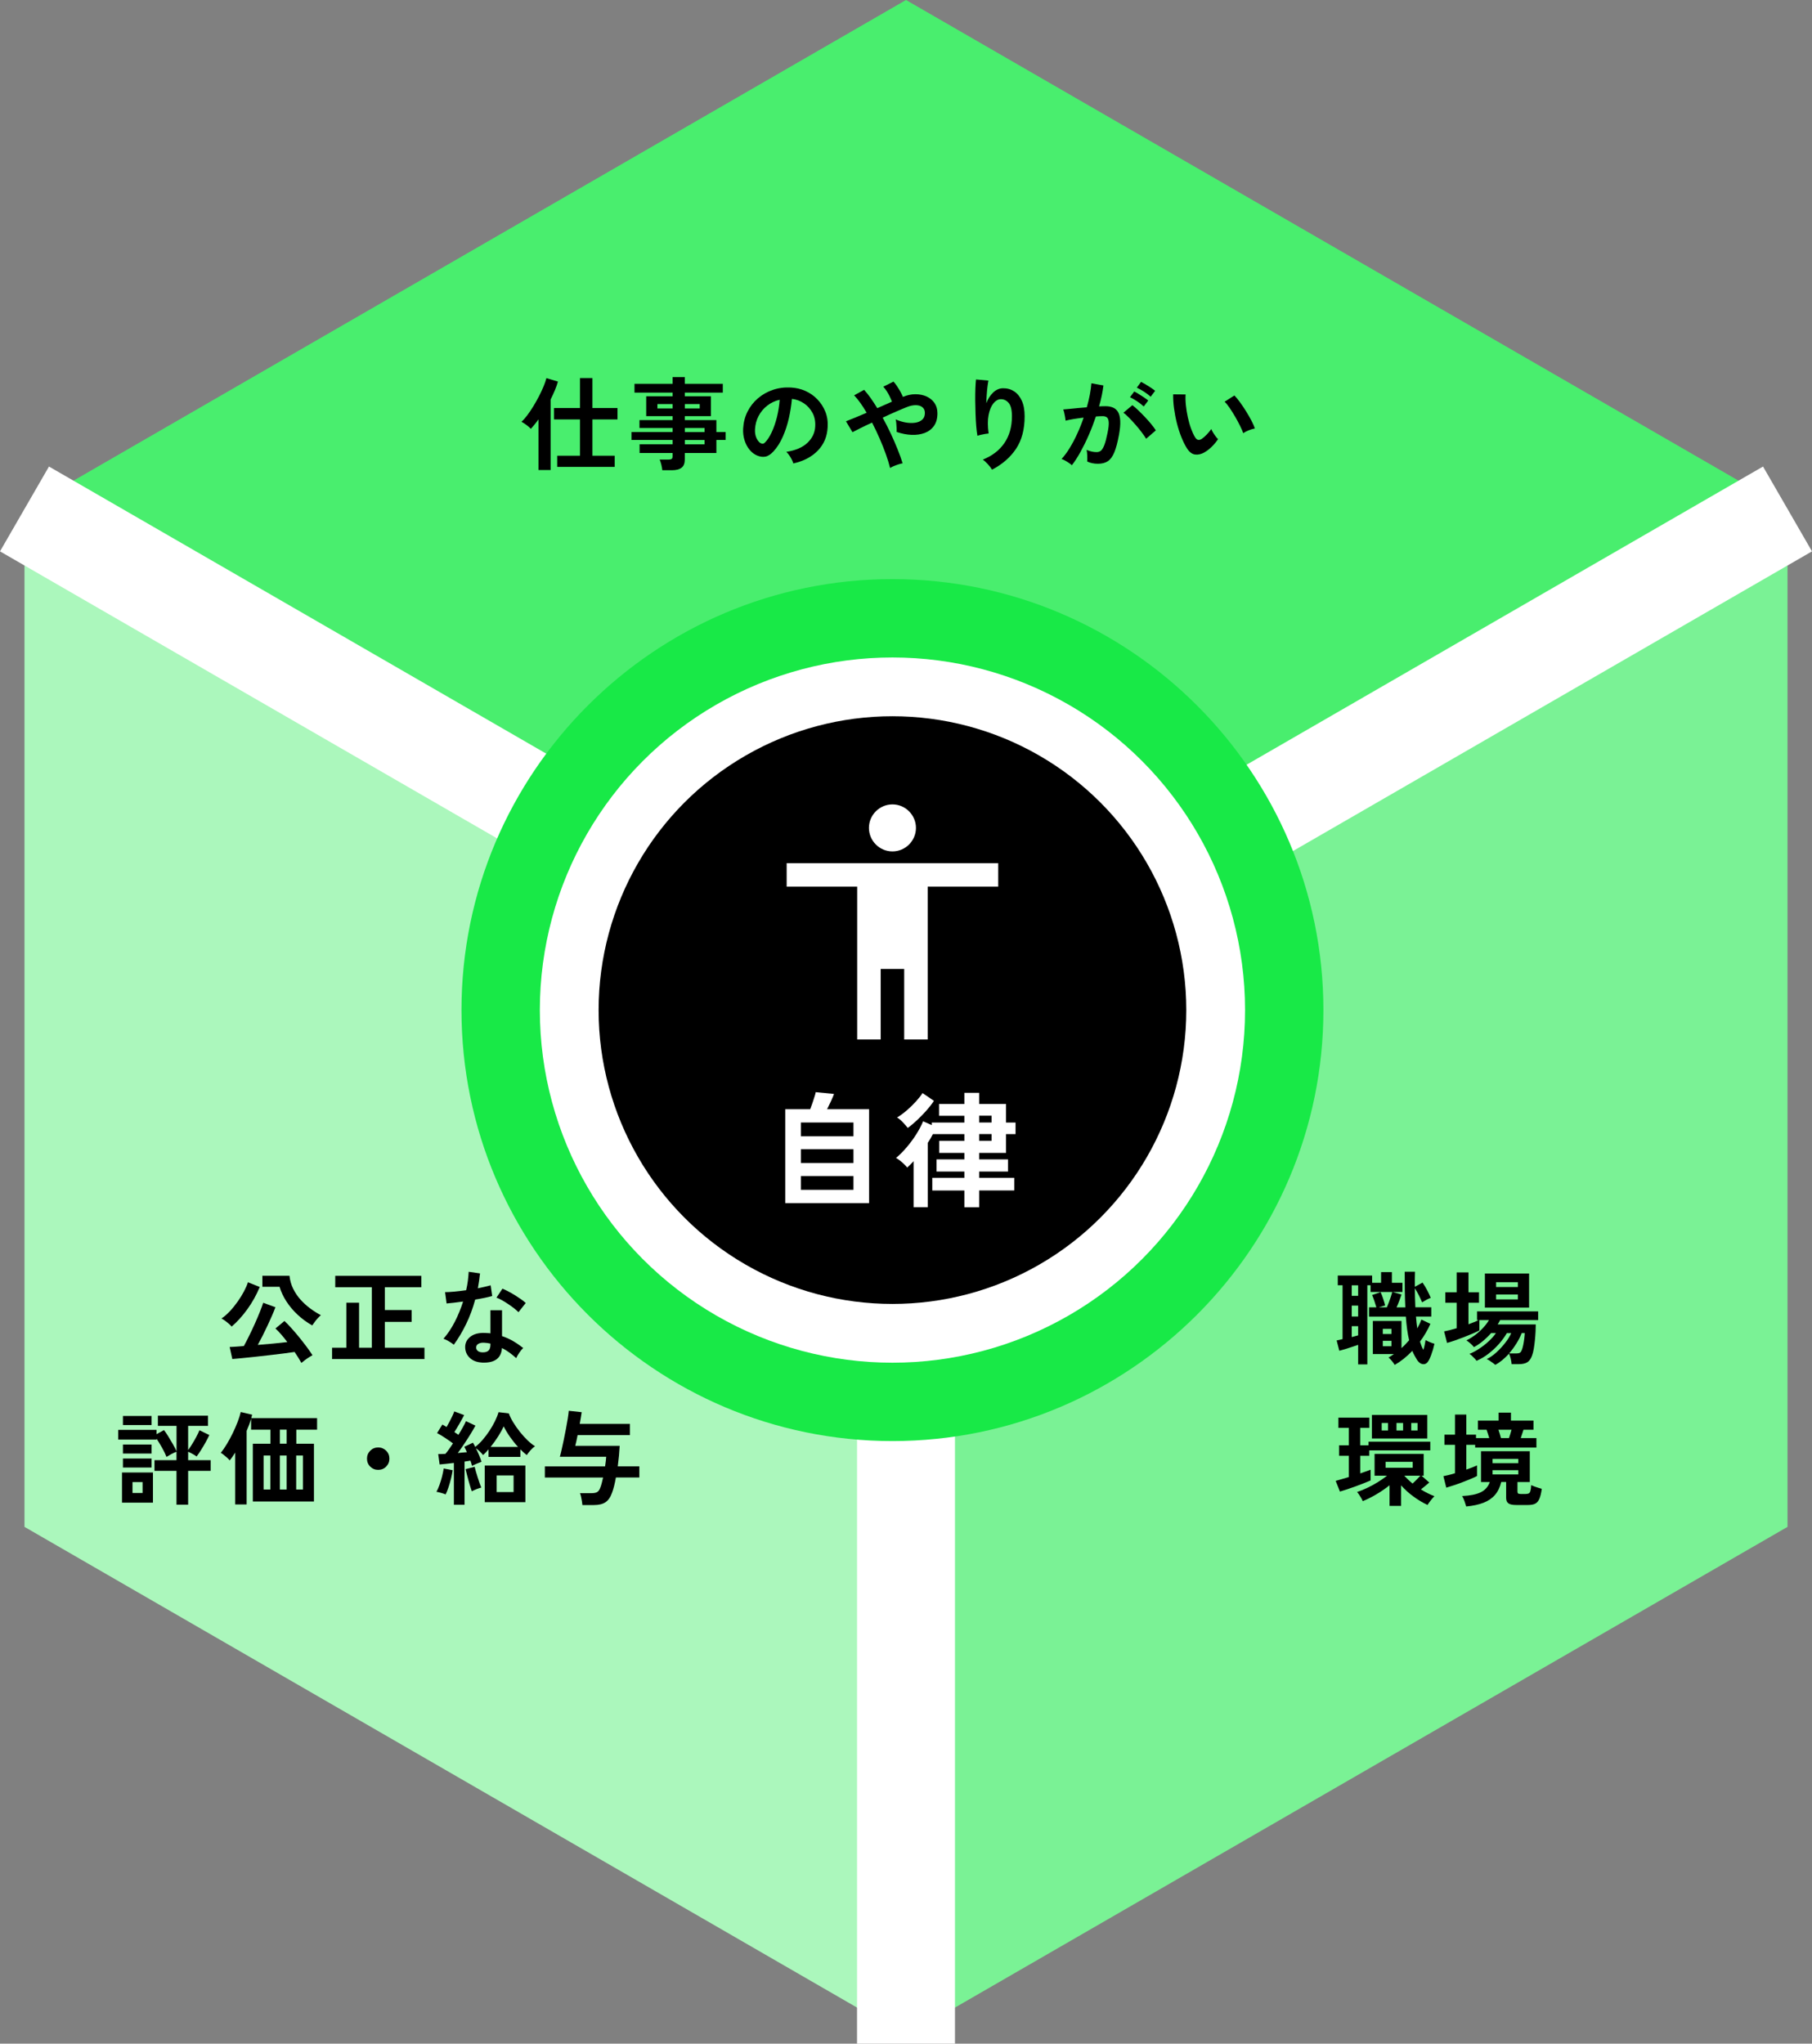 <?xml version="1.0" encoding="UTF-8"?><svg id="_レイヤー_2" xmlns="http://www.w3.org/2000/svg" viewBox="0 0 462.5 521.62"><rect x="0" y="0" width="462.5" height="521.62" fill="#808080" stroke="none"/><defs><style>.cls-1{fill:#18e947;}.cls-2{fill:#fff;}.cls-3{fill:#abf7bc;}.cls-4{fill:#7af295;}.cls-5{fill:none;stroke:#fff;stroke-miterlimit:10;stroke-width:25px;}.cls-6{fill:#49ee6e;}</style></defs><g id="LP"><polygon class="cls-6" points="456.25 129.9 231.25 0 6.25 129.9 231.25 259.81 456.25 129.9"/><polygon class="cls-4" points="231.25 259.81 231.25 519.62 456.25 389.71 456.25 129.9 231.25 259.81"/><polygon class="cls-3" points="6.25 129.9 6.25 389.71 231.25 519.62 231.25 259.81 6.25 129.9"/><polyline class="cls-5" points="6.25 129.9 231.25 259.81 456.25 129.9"/><line class="cls-5" x1="231.25" y1="257.81" x2="231.25" y2="521.62"/><path class="cls-1" d="M227.79,367.81c-60.65,0-110-49.35-110-110s49.35-110,110-110,110,49.35,110,110-49.35,110-110,110Z"/><circle class="cls-2" cx="227.79" cy="257.81" r="90"/><circle cx="227.79" cy="257.81" r="75"/><path class="cls-2" d="M200.43,307.08v-23.97h6.37c.19-.49.39-1.03.59-1.63.2-.6.38-1.15.54-1.66.16-.51.25-.86.27-1.06l4.67.45c-.13.41-.37.99-.72,1.74-.35.76-.7,1.48-1.04,2.16h10.72v23.97h-21.41ZM204.43,290.02h13.41v-3.52h-13.41v3.52ZM204.43,296.84h13.41v-3.52h-13.41v3.52ZM204.43,303.69h13.41v-3.52h-13.41v3.52Z"/><path class="cls-2" d="M246.15,308.14v-4.29h-8.19v-3.23h8.19v-1.6h-7.1v-3.1h7.1v-1.66h-6.43v-3.07h6.43v-1.73h-8.03c-.19.38-.4.76-.62,1.14-.22.37-.45.74-.69,1.1v16.42h-3.62v-11.74c-.53.58-1.08,1.12-1.63,1.63-.17-.23-.42-.51-.75-.83-.33-.32-.68-.63-1.06-.93s-.72-.53-1.04-.7c.94-.79,1.86-1.71,2.75-2.77.9-1.06,1.71-2.15,2.43-3.3s1.3-2.23,1.73-3.28l2.21.96v-.64h8.32v-1.73h-6.46v-3.01h6.46v-2.85h3.78v2.85h6.85v4.74h2.43v2.94h-2.43v4.8h-6.85v1.66h7.36v3.1h-7.36v1.6h8.96v3.23h-8.96v4.29h-3.78ZM231.69,287.88c-.32-.43-.75-.92-1.28-1.47-.53-.55-1.01-.95-1.44-1.18.81-.49,1.64-1.1,2.5-1.84.85-.74,1.64-1.5,2.35-2.29.71-.79,1.26-1.49,1.65-2.11l2.91,1.98c-.51.79-1.15,1.61-1.9,2.46-.76.85-1.55,1.67-2.38,2.45s-1.63,1.45-2.4,2ZM249.93,286.5h3.17v-1.73h-3.17v1.73ZM249.93,291.18h3.17v-1.73h-3.17v1.73Z"/><path class="cls-2" d="M227.79,205.31c3.3,0,6,2.7,6,6s-2.7,6-6,6-6-2.7-6-6,2.7-6,6-6ZM254.79,226.31h-18v39h-6v-18h-6v18h-6v-39h-18v-6h54v6Z"/><path d="M137.44,119.95v-12.92c-.33.47-.66.91-.99,1.31-.33.41-.65.78-.96,1.11-.28-.31-.65-.64-1.13-.99-.48-.35-.9-.62-1.26-.81.47-.42.96-.97,1.48-1.66s1.04-1.46,1.56-2.31c.52-.85,1-1.72,1.46-2.6.45-.88.84-1.72,1.17-2.52.33-.8.56-1.48.7-2.05l2.94.88c-.19.69-.45,1.43-.78,2.21-.33.78-.69,1.57-1.09,2.37v17.99h-3.09ZM142.22,119.17v-2.86h5.82v-9.26h-6.63v-2.91h6.63v-7.64h3.17v7.64h6.4v2.91h-6.4v9.26h5.69v2.86h-14.69Z"/><path d="M169.05,120.03c-.04-.43-.12-.91-.25-1.43-.13-.52-.27-.95-.43-1.3h2.29c.36,0,.62-.06.78-.17.16-.11.23-.34.23-.69v-.81h-8.42v-2.24h8.42v-1.09h-10.48v-2.03h10.48v-1.04h-8.45v-2h8.45v-1.01h-6.73v-5.07h6.73v-.94h-9.72v-2.24h9.72v-1.72h3.12v1.72h9.7v2.24h-9.7v.94h6.66v5.07h-6.66v1.01h8.06v3.04h2.37v2.03h-2.37v3.33h-8.06v1.66c0,.95-.27,1.65-.82,2.08s-1.37.65-2.48.65h-2.44ZM167.8,104.25h3.87v-1.12h-3.87v1.12ZM174.8,104.25h3.8v-1.12h-3.8v1.12ZM174.8,110.28h5.04v-1.04h-5.04v1.04ZM174.8,113.4h5.04v-1.09h-5.04v1.09Z"/><path d="M202.49,118.29c-.07-.28-.2-.61-.39-.99-.19-.38-.41-.75-.66-1.1-.25-.36-.5-.65-.74-.87,2.37-.36,4.18-1.14,5.42-2.33s1.89-2.59,1.96-4.2c.07-1.28-.16-2.43-.7-3.43-.54-1-1.27-1.82-2.2-2.44s-1.95-1-3.05-1.12c-.14,1.61-.4,3.26-.78,4.94-.38,1.68-.9,3.26-1.55,4.73-.65,1.47-1.44,2.72-2.38,3.74-.71.76-1.4,1.21-2.07,1.33-.67.12-1.37.03-2.12-.29-.73-.31-1.37-.81-1.92-1.48s-.98-1.48-1.27-2.41c-.29-.93-.42-1.92-.36-2.98.09-1.58.46-3.02,1.12-4.33s1.54-2.44,2.65-3.39c1.11-.95,2.38-1.67,3.82-2.16,1.44-.49,2.97-.69,4.6-.6,1.32.07,2.56.36,3.72.88,1.16.52,2.18,1.24,3.05,2.15.88.91,1.55,1.96,2.03,3.16.48,1.2.67,2.5.58,3.93-.12,2.38-.95,4.36-2.5,5.97-1.54,1.6-3.63,2.7-6.27,3.29ZM194.04,113.04c.19.14.39.21.6.21s.42-.1.62-.31c.62-.62,1.2-1.51,1.73-2.65.53-1.14.97-2.44,1.33-3.87.35-1.44.58-2.9.69-4.39-1.2.28-2.26.78-3.19,1.51-.93.73-1.66,1.61-2.2,2.64-.54,1.03-.84,2.16-.91,3.39-.04.82.07,1.52.32,2.12s.59,1.05,1,1.37Z"/><path d="M227.19,119.46c-.24-1.01-.59-2.15-1.05-3.45-.46-1.29-.99-2.64-1.6-4.04-.61-1.4-1.26-2.77-1.95-4.11-1.09.5-2.08.97-2.98,1.42-.89.44-1.56.78-2.02,1.03l-1.66-2.78c.57-.23,1.33-.53,2.26-.91.94-.38,1.94-.81,3.02-1.27-.54-.92-1.07-1.75-1.61-2.51-.54-.75-1.07-1.4-1.59-1.94l2.55-1.4c.55.61,1.11,1.31,1.68,2.11.56.8,1.12,1.66,1.68,2.57.66-.29,1.31-.58,1.95-.87.64-.29,1.24-.55,1.79-.79-.14-.4-.33-.84-.56-1.31s-.49-.94-.78-1.39c-.29-.45-.58-.82-.87-1.12l2.6-1.3c.28.28.57.65.88,1.12s.61.95.88,1.44.49.94.65,1.34c1.07-.45,2.14-.68,3.18-.68s2,.19,2.85.57c.85.38,1.52.94,2.03,1.66.5.73.75,1.6.75,2.63,0,1.32-.29,2.39-.88,3.22s-1.38,1.43-2.38,1.81c-1,.37-2.11.53-3.35.48-1.24-.05-2.51-.3-3.81-.75.02-.26.02-.59,0-1-.02-.41-.04-.81-.08-1.21-.03-.4-.09-.73-.16-.99.8.36,1.63.62,2.5.78.87.16,1.68.18,2.43.08.75-.1,1.37-.36,1.83-.77.47-.41.7-.98.7-1.73,0-.64-.21-1.13-.64-1.47-.43-.34-.98-.51-1.68-.52-.69,0-1.45.15-2.26.48-.75.29-1.67.68-2.77,1.16-1.1.48-2.24.99-3.42,1.55.73,1.33,1.42,2.7,2.07,4.08.65,1.39,1.23,2.73,1.75,4.03s.94,2.48,1.27,3.54c-.29.05-.65.14-1.05.27-.41.13-.81.28-1.2.44-.39.16-.71.33-.98.51Z"/><path d="M253.19,119.85c-.24-.42-.59-.87-1.04-1.36-.45-.49-.88-.89-1.3-1.18,2.37-.94,4.21-2.34,5.5-4.21,1.29-1.87,1.94-4.16,1.94-6.86,0-1.65-.29-2.79-.87-3.44-.58-.65-1.28-.95-2.09-.9-.64.04-1.24.39-1.79,1.08s-.96,1.67-1.21,2.95c-.25,1.28-.25,2.85.01,4.71-.24.02-.56.06-.95.13s-.76.15-1.12.23-.62.17-.79.23c-.12-.64-.22-1.45-.3-2.42s-.14-2.02-.18-3.15-.07-2.25-.08-3.38c0-1.13,0-2.17.04-3.12s.09-1.72.16-2.31l3.17.29c-.09.42-.17.95-.25,1.6-.08.65-.14,1.34-.19,2.07-.05.73-.09,1.43-.1,2.11.4-1.09.98-2,1.73-2.72.75-.72,1.59-1.09,2.51-1.1,1.06-.02,2,.24,2.83.77.83.53,1.49,1.33,1.98,2.39.49,1.07.73,2.4.73,3.99,0,3.35-.73,6.12-2.2,8.31-1.46,2.19-3.51,3.96-6.12,5.32Z"/><path d="M273.57,118.73c-.16-.16-.4-.35-.73-.57-.33-.23-.67-.43-1.01-.62s-.64-.32-.88-.39c.73-.78,1.43-1.73,2.11-2.85s1.32-2.33,1.92-3.65c.61-1.32,1.14-2.67,1.61-4.06-.88.1-1.74.23-2.56.36-.82.14-1.5.28-2.04.42-.02-.22-.06-.53-.13-.91-.07-.38-.15-.76-.23-1.13s-.17-.65-.26-.82c.4-.03.92-.08,1.56-.14.64-.06,1.35-.13,2.13-.21.78-.08,1.56-.14,2.34-.2.31-1.09.57-2.16.77-3.21s.33-2.02.4-2.92l3.07.55c-.09.8-.23,1.65-.42,2.56-.19.91-.42,1.84-.7,2.79.35-.02.66-.03.94-.04.28,0,.52-.01.73-.01.69,0,1.31.11,1.86.33s.98.6,1.31,1.14c.33.55.52,1.3.57,2.26.05.96-.06,2.19-.34,3.68-.35,1.87-.74,3.34-1.18,4.39s-.99,1.8-1.65,2.24c-.66.43-1.5.65-2.52.65s-1.95-.19-2.73-.57c.02-.42.02-.92,0-1.51-.02-.59-.07-1.07-.16-1.46.87.38,1.72.57,2.55.57.42,0,.78-.12,1.08-.35.3-.23.59-.7.87-1.4.28-.7.55-1.74.83-3.11.26-1.26.36-2.21.31-2.82-.05-.61-.22-1.02-.49-1.21-.28-.19-.62-.29-1.04-.29-.49,0-1.07.03-1.74.08-.54,1.61-1.15,3.2-1.83,4.76-.68,1.56-1.4,3-2.13,4.33-.74,1.33-1.46,2.44-2.17,3.34ZM292.53,111.97c-.28-.47-.66-1.02-1.14-1.66-.49-.64-1.01-1.29-1.59-1.94-.57-.65-1.13-1.25-1.66-1.79-.54-.55-1.01-.96-1.4-1.24l2.29-1.92c.42.31.9.73,1.46,1.26.55.53,1.13,1.11,1.72,1.73s1.14,1.24,1.64,1.85c.5.61.89,1.14,1.17,1.59l-2.47,2.13ZM291.93,103.75c-.45-.43-1.02-.88-1.7-1.33-.68-.45-1.29-.8-1.81-1.04l1.09-1.46c.29.14.67.35,1.13.64.46.29.91.58,1.37.88.45.3.81.57,1.07.79l-1.14,1.51ZM293.7,101.26c-.47-.43-1.04-.87-1.73-1.31-.69-.44-1.29-.78-1.81-1l1.09-1.48c.29.14.67.35,1.13.62.46.28.92.57,1.38.87.46.3.82.57,1.08.79l-1.14,1.51Z"/><path d="M307.5,115.43c-.87.49-1.68.68-2.44.58-.76-.09-1.44-.58-2.03-1.47-.54-.83-1.03-1.81-1.48-2.94s-.84-2.32-1.16-3.59c-.32-1.27-.56-2.53-.73-3.8-.17-1.26-.24-2.45-.22-3.56l3.17.03c-.05.85-.03,1.78.08,2.78.1,1.01.27,2.02.49,3.04.23,1.02.49,1.97.81,2.85s.65,1.61,1.01,2.2c.24.42.51.65.79.71.29.06.59-.01.92-.22.42-.28.85-.66,1.31-1.14.46-.49.84-.95,1.16-1.4.09.26.23.55.43.88.2.33.42.65.65.96.23.31.45.56.64.75-.47.69-1,1.33-1.6,1.92-.6.59-1.2,1.06-1.81,1.4ZM317.33,110.57c-.17-.5-.44-1.13-.81-1.87-.36-.75-.78-1.52-1.25-2.33-.47-.81-.94-1.55-1.4-2.24-.47-.68-.9-1.22-1.3-1.6l2.5-1.59c.43.43.91,1.01,1.44,1.74.53.73,1.05,1.5,1.56,2.33.51.82.97,1.62,1.37,2.39.4.77.68,1.43.86,1.96-.54.1-1.08.27-1.62.49s-.99.46-1.34.7Z"/><path d="M356.02,348.42c-.17-.29-.42-.64-.73-1.03-.31-.39-.61-.69-.88-.9.24-.14.48-.28.7-.43.22-.15.45-.3.68-.46h-5.38v-8.45h7.31v6.94c.35-.31.68-.64,1.01-.98.33-.34.64-.68.94-1.03-.21-.87-.38-1.8-.51-2.79s-.24-2.08-.33-3.24h-9.39v-2.37h1.87c-.12-.43-.29-.96-.49-1.57s-.41-1.14-.6-1.57l2.16-.75c.21.43.42.99.65,1.66.22.68.4,1.26.52,1.74l-1.64.49h2.08c.16-.36.33-.8.52-1.3s.36-1,.52-1.48.27-.87.34-1.14h-5.54v-1.72h-.83v20.2h-2.34v-4.99c-.47.16-.99.33-1.57.53s-1.16.39-1.73.56c-.57.17-1.08.31-1.51.42l-.68-2.63c.19-.03.42-.08.69-.14.27-.06.54-.13.82-.2v-13.75h-1.22v-2.47h8.76v1.85h2.29v-2.73h2.76v2.73h2.7v2.34h-2.5l2.26.65c-.14.42-.33.94-.56,1.56-.23.62-.47,1.2-.71,1.72h2.24c-.07-1.33-.11-2.75-.13-4.25-.02-1.5-.03-3.12-.03-4.85h2.63c-.02.61-.03,1.23-.04,1.88s0,1.3.01,1.96l1.95-1.07c.38.54.76,1.16,1.14,1.87.38.71.7,1.39.96,2.03-.28.09-.64.25-1.09.49-.45.24-.82.46-1.12.65-.21-.52-.48-1.11-.82-1.78s-.68-1.27-1.03-1.81c0,.8.01,1.6.04,2.42.03.81.06,1.63.09,2.44h4.06v2.37h-3.9c.04.54.08,1.05.14,1.55.06.49.12.98.19,1.47.21-.38.4-.76.58-1.13.18-.37.33-.75.46-1.13l2.31,1.09c-.35.8-.75,1.58-1.2,2.34s-.94,1.5-1.46,2.21c.14.42.27.8.4,1.14s.28.67.46.96c.14-.4.25-.81.34-1.25.09-.43.16-.85.23-1.25.21.12.46.25.75.38.29.13.58.25.87.35.29.1.5.17.64.21-.09.43-.21.91-.36,1.44-.16.53-.33,1.04-.51,1.52s-.37.9-.56,1.25c-.36.69-.84,1.03-1.42,1-.58-.03-1.1-.37-1.55-1.03-.22-.36-.45-.74-.66-1.13-.22-.39-.41-.8-.59-1.24-1.42,1.49-2.92,2.69-4.5,3.59ZM345.02,330.74h1.64v-2.68h-1.64v2.68ZM345.02,336.02h1.64v-2.78h-1.64v2.78ZM345.02,341.27c.29-.09.58-.17.86-.23.28-.07.54-.14.78-.21v-2.34h-1.64v2.78ZM352.95,340.49h2.21v-1.33h-2.21v1.33ZM352.95,343.61h2.21v-1.38h-2.21v1.38Z"/><path d="M381.66,348.37c-.12-.12-.32-.29-.6-.49s-.56-.41-.86-.6c-.29-.19-.54-.32-.73-.39.83-.4,1.66-.97,2.48-1.72.82-.75,1.57-1.56,2.25-2.43s1.19-1.7,1.53-2.48h-1.12c-.54.94-1.22,1.87-2.04,2.79-.82.93-1.73,1.76-2.7,2.51-.98.75-1.98,1.33-3,1.77-.1-.16-.27-.36-.49-.6-.23-.24-.46-.48-.7-.7-.24-.22-.45-.38-.62-.47.76-.29,1.58-.72,2.44-1.29.87-.56,1.69-1.2,2.46-1.91.77-.71,1.39-1.41,1.86-2.11h-1.22c-.66.75-1.37,1.43-2.12,2.05s-1.51,1.14-2.27,1.53c-.17-.24-.46-.55-.87-.91-.41-.36-.76-.63-1.05-.81.73-.35,1.46-.8,2.2-1.35.74-.55,1.42-1.17,2.04-1.83s1.13-1.33,1.51-1.99h-2.44v2.63c-.42.23-.98.49-1.68.79-.7.3-1.45.61-2.25.92-.8.31-1.58.6-2.34.86s-1.42.47-1.98.62l-.75-2.94c.45-.09.95-.2,1.5-.34.55-.14,1.11-.29,1.7-.47v-6.5h-2.89v-2.68h2.89v-5.07h3.02v5.07h2.68v2.68h-2.68v5.49c.5-.19.98-.37,1.43-.55s.84-.35,1.17-.52h-.42v-2.21h15.6v2.21h-9.7c-.09.17-.18.36-.29.55-.1.19-.22.38-.34.57h9.72c0,.5-.02,1.11-.05,1.82-.04.71-.09,1.45-.17,2.22-.08.77-.17,1.5-.29,2.18-.11.68-.26,1.25-.43,1.7-.29.83-.7,1.41-1.22,1.73-.52.32-1.25.48-2.18.48h-1.82c-.03-.42-.11-.88-.23-1.4-.12-.52-.27-.94-.44-1.27-.54.59-1.1,1.13-1.69,1.62-.59.49-1.19.9-1.79,1.21ZM379.01,333.75v-8.71h11.28v8.71h-11.28ZM381.87,328.5h5.56v-1.22h-5.56v1.22ZM381.87,331.65h5.56v-1.25h-5.56v1.25ZM385.19,345.45h1.82c.4,0,.7-.06.91-.17.21-.11.38-.36.52-.74.12-.29.24-.71.35-1.23.11-.53.2-1.07.27-1.64.07-.56.11-1.04.13-1.42h-.78c-.35.88-.8,1.78-1.37,2.68s-1.18,1.74-1.86,2.52Z"/><path d="M342.01,380.7l-1.09-2.73c.4-.1.89-.24,1.48-.42.59-.17,1.21-.36,1.87-.55v-5.43h-2.47v-2.68h2.47v-4.45h-2.65v-2.6h7.9v2.6h-2.34v4.45h2.13v-.91h15.76v2.21h-15.57v1.38h-2.31v4.5c.52-.17,1.01-.34,1.47-.51.46-.16.85-.31,1.18-.43v2.73c-.43.19-.98.42-1.65.68-.67.26-1.38.53-2.13.81s-1.49.53-2.2.77c-.71.23-1.33.43-1.85.58ZM354.67,384.37v-5.28c-1.06.85-2.19,1.63-3.41,2.34-1.21.71-2.36,1.28-3.43,1.72-.07-.19-.19-.44-.36-.74s-.36-.61-.56-.91c-.2-.3-.38-.53-.53-.69.76-.24,1.6-.58,2.52-1.01.92-.43,1.82-.92,2.72-1.47.89-.55,1.69-1.1,2.4-1.68h-3.17v-5.56h12.53v5.56h-.55l1.98,1.74c-.28.24-.61.52-.99.84-.38.32-.76.63-1.14.92.55.35,1.12.67,1.7.96.58.29,1.17.55,1.75.78-.29.28-.62.64-.96,1.09-.35.45-.62.83-.81,1.14-1.14-.54-2.31-1.23-3.5-2.09-1.19-.86-2.27-1.83-3.24-2.92v5.25h-2.96ZM350.17,367.15v-6.01h14.14v6.01h-14.14ZM352.67,365.12h1.61v-1.92h-1.61v1.92ZM353.66,374.62h6.92v-1.51h-6.92v1.51ZM356.44,365.12h1.69v-1.92h-1.69v1.92ZM360.55,378.65c.35-.31.7-.65,1.05-1.01.36-.36.67-.69.95-.99h-4.13c.33.35.67.69,1.03,1.03.35.34.72.66,1.1.98ZM360.21,365.12h1.61v-1.92h-1.61v1.92Z"/><path d="M369.15,379.71l-.73-2.94c.42-.09.88-.19,1.39-.31.51-.12,1.04-.27,1.57-.44v-7.25h-2.7v-2.6h2.7v-5.12h2.89v5.12h2.47v.88h3.38c-.09-.31-.2-.67-.33-1.08s-.25-.76-.35-1.05h-2.21v-2.34h5.28v-2.03h3.15v2.03h5.75v2.34h-2.55c-.09.28-.2.62-.34,1.04s-.26.78-.36,1.09h4v2.42h-15.63v-.7h-2.26v6.32c.55-.19,1.07-.38,1.53-.56s.87-.35,1.2-.51v2.7c-.42.23-.95.48-1.61.75s-1.36.56-2.11.84c-.75.29-1.48.55-2.21.79-.73.24-1.37.44-1.92.6ZM374.25,384.52c-.1-.36-.25-.82-.44-1.35-.19-.54-.4-.98-.62-1.33,2.04-.09,3.63-.41,4.76-.96,1.13-.55,1.9-1.43,2.31-2.62h-2.24v-7.85h12.45v7.85h-3.15v2.44c0,.23.06.39.17.48.11.09.35.14.71.14h1.14c.36,0,.65-.05.85-.14.2-.1.35-.31.44-.64.1-.33.16-.82.2-1.48.21.1.48.22.81.34s.67.23,1.01.34c.35.1.64.19.88.26-.16,1.13-.37,1.99-.64,2.59-.27.6-.63,1.01-1.08,1.22-.45.22-1.06.32-1.82.32h-2.99c-.94,0-1.6-.14-1.99-.42-.39-.28-.58-.75-.58-1.43v-4.03h-1.25c-.33,1.35-.86,2.46-1.6,3.31-.74.86-1.71,1.52-2.91,1.99s-2.68.79-4.43.96ZM380.96,373.45h6.58v-1.09h-6.58v1.09ZM380.96,376.33h6.58v-1.09h-6.58v1.09ZM383.11,367.05h2.05c.1-.31.22-.68.35-1.09s.23-.76.3-1.04h-3.35c.1.28.22.62.34,1.04s.23.78.31,1.09Z"/><path d="M59.12,338.59c-.17-.23-.42-.47-.73-.74-.31-.27-.64-.52-.97-.77-.34-.24-.64-.42-.9-.55.73-.48,1.45-1.11,2.16-1.87.71-.76,1.38-1.59,2-2.47s1.16-1.75,1.61-2.61c.45-.86.78-1.62.99-2.3l3.02,1.2c-.85,2.05-1.91,3.94-3.17,5.69-1.27,1.75-2.6,3.22-4,4.42ZM76.93,347.87c-.19-.36-.44-.79-.74-1.27s-.64-1-1-1.53c-.78.12-1.73.25-2.86.39-1.13.14-2.32.28-3.58.43-1.26.15-2.5.29-3.72.42-1.22.13-2.34.24-3.34.34-1,.09-1.8.17-2.39.22l-.68-3.07c.38-.02.88-.04,1.51-.08.62-.04,1.33-.09,2.11-.16.42-.76.88-1.65,1.38-2.67s.99-2.06,1.47-3.13c.48-1.08.9-2.08,1.27-3,.37-.93.65-1.68.82-2.25l3.12,1.14c-.23.62-.51,1.33-.86,2.13-.35.8-.73,1.64-1.14,2.52s-.84,1.75-1.26,2.6c-.43.85-.84,1.64-1.24,2.37,1.33-.1,2.67-.22,4.02-.35,1.34-.13,2.52-.26,3.52-.38-.54-.71-1.07-1.37-1.6-1.98-.53-.61-1.01-1.1-1.44-1.48l2.31-1.92c.52.49,1.11,1.09,1.75,1.81.65.72,1.31,1.49,1.98,2.31.67.82,1.3,1.64,1.9,2.44.6.81,1.11,1.53,1.52,2.17-.28.16-.6.35-.96.58s-.71.48-1.04.73c-.33.25-.61.47-.83.66ZM79.71,338.3c-1.39-.78-2.64-1.7-3.77-2.76s-2.08-2.19-2.86-3.41c-.78-1.21-1.35-2.44-1.72-3.69h-4.39v-2.81h6.92c.12,1.16.43,2.25.92,3.26.49,1.01,1.11,1.94,1.86,2.78.75.84,1.57,1.59,2.47,2.26.9.67,1.82,1.25,2.76,1.75-.23.19-.48.44-.77.75-.29.31-.56.64-.81.98s-.46.63-.61.87Z"/><path d="M84.76,346.88v-2.89h3.64v-11.49h3.25v11.49h3.25v-15.44h-9.33v-2.91h21.97v2.91h-9.31v5.82h6.84v3.02h-6.84v6.6h10.11v2.89h-23.58Z"/><path d="M115.83,343.22c-.28-.24-.68-.52-1.2-.83-.52-.31-1-.55-1.43-.7,1.07-1.23,2.04-2.67,2.89-4.33.85-1.66,1.55-3.38,2.11-5.16-.87.12-1.67.23-2.42.31s-1.34.15-1.79.18l-.39-2.89c.61,0,1.39-.04,2.35-.13s1.97-.21,3.03-.36c.19-.81.34-1.62.44-2.41.1-.79.17-1.56.21-2.3l2.89.42c-.14,1.3-.32,2.57-.55,3.8.61-.12,1.19-.25,1.75-.38s1.07-.26,1.52-.38l.39,2.73c-.54.16-1.18.31-1.94.47s-1.56.3-2.4.44c-.59,2.18-1.35,4.25-2.29,6.19-.94,1.94-1.99,3.72-3.17,5.33ZM123,347.77c-1.33-.07-2.38-.49-3.15-1.25s-1.13-1.69-1.12-2.78c.02-1.02.46-1.88,1.34-2.57.88-.69,2.1-1.01,3.68-.96.24.02.49.03.73.04.24,0,.48.03.7.07v-5.9h2.96v6.6c.99.33,1.93.75,2.82,1.27.89.52,1.75,1.11,2.59,1.77-.31.28-.65.68-1,1.2-.36.52-.62.98-.79,1.38-.55-.5-1.14-.97-1.74-1.42-.61-.44-1.24-.83-1.9-1.16-.17,2.63-1.88,3.87-5.12,3.72ZM123.23,345.17c.66,0,1.15-.15,1.47-.46.32-.3.48-.84.48-1.6v-.18c-.54-.12-1.09-.2-1.66-.23-.59-.02-1.06.08-1.42.29s-.54.5-.56.88c-.02.38.12.69.42.94.29.24.72.36,1.27.36ZM132.34,334.92c-.28-.29-.65-.62-1.12-.99s-.97-.73-1.51-1.09c-.54-.36-1.07-.69-1.6-.99-.53-.29-.99-.51-1.39-.65l1.53-2.29c.42.17.9.4,1.46.69s1.12.61,1.69.96c.57.36,1.1.71,1.59,1.05.49.35.88.67,1.2.96l-1.85,2.34Z"/><path d="M45.05,384.05v-8.63h-5.62v-2.73h5.62v-2.16c-.38.14-.83.35-1.34.62-.51.28-.91.51-1.21.7-.28-.71-.66-1.5-1.14-2.35-.49-.86-.95-1.62-1.4-2.3v.23h-9.78v-2.47h9.78v1.09l1.9-1.04c.31.4.67.93,1.08,1.59.41.66.81,1.33,1.2,2.02.39.68.7,1.29.92,1.81v-6.5h-4.76v-2.6h12.79v2.6h-5.07v6.19c.33-.45.68-.97,1.04-1.56.36-.59.71-1.19,1.04-1.81.33-.61.6-1.18.81-1.7l2.52,1.22c-.23.5-.53,1.1-.91,1.79-.38.69-.79,1.37-1.21,2.04-.42.67-.8,1.22-1.13,1.65-.24-.19-.59-.41-1.04-.66-.45-.25-.82-.44-1.12-.56v2.16h5.75v2.73h-5.75v8.63h-2.96ZM31.14,383.53v-7.7h7.9v7.7h-7.9ZM31.38,363.72v-2.31h7.31v2.31h-7.31ZM31.38,371v-2.31h7.31v2.31h-7.31ZM31.38,374.56v-2.29h7.31v2.29h-7.31ZM33.82,381.06h2.57v-2.78h-2.57v2.78Z"/><path d="M60.03,383.98v-13.23c-.24.38-.48.74-.71,1.08-.23.34-.47.65-.71.92-.14-.21-.35-.44-.64-.69s-.58-.49-.87-.73c-.29-.23-.55-.41-.75-.53.52-.62,1.04-1.38,1.57-2.26.53-.88,1.03-1.81,1.5-2.78s.88-1.92,1.24-2.85c.35-.93.62-1.76.79-2.51l2.91.68c-.05.26-.13.56-.23.88h16.8v2.94h-5.3v3.59h4.5v14.74h-15.6v-14.74h4.5v-3.59h-4.94v-2.81c-.14.49-.3.99-.49,1.51-.19.52-.41,1.06-.65,1.61v18.77h-2.89ZM67.28,380.18h1.72v-8.68h-1.72v8.68ZM71.44,368.48h1.72v-3.59h-1.72v3.59ZM71.44,380.18h1.72v-8.68h-1.72v8.68ZM75.6,380.18h1.72v-8.68h-1.72v8.68Z"/><path d="M96.53,375.16c-.8,0-1.47-.28-2.03-.83-.56-.55-.83-1.23-.83-2.03s.28-1.47.83-2.03c.55-.55,1.23-.83,2.03-.83s1.47.28,2.03.83.83,1.23.83,2.03-.28,1.47-.83,2.03c-.55.56-1.23.83-2.03.83Z"/><path d="M113.74,381.43c-.31-.14-.7-.27-1.17-.4s-.86-.22-1.17-.27c.26-.47.52-1.05.77-1.74s.47-1.41.66-2.16.33-1.43.42-2.05l2.29.44c-.09.62-.23,1.33-.42,2.11-.19.78-.41,1.53-.65,2.26-.24.73-.49,1.33-.73,1.82ZM115.85,384.08v-10.69c-.69.09-1.35.17-1.98.23s-1.18.12-1.66.16l-.36-2.65c.24,0,.52,0,.84-.01.32,0,.65-.02,1-.04.29-.35.61-.75.94-1.22s.66-.95.99-1.46c-.59-.43-1.25-.9-1.99-1.39-.74-.49-1.43-.91-2.07-1.24l1.35-2.18c.16.09.33.18.51.29.18.1.37.22.56.34.24-.4.49-.85.75-1.34.26-.49.5-.98.73-1.46s.39-.87.49-1.18l2.52.94c-.35.68-.75,1.41-1.21,2.21-.46.8-.89,1.51-1.29,2.13.19.12.37.24.55.36.17.12.34.23.49.34.42-.68.8-1.32,1.14-1.94.35-.62.61-1.13.78-1.55l2.42,1.14c-.33.62-.75,1.34-1.25,2.16-.5.82-1.04,1.64-1.6,2.48-.56.84-1.11,1.62-1.65,2.35.42-.03.82-.07,1.21-.12.39-.04.76-.07,1.11-.09-.1-.26-.21-.51-.33-.74-.11-.23-.22-.45-.33-.64l2.21-1.04c.09.16.18.33.29.51.1.18.2.37.29.56.64-.49,1.27-1.08,1.88-1.79s1.19-1.47,1.73-2.29c.54-.81,1.01-1.64,1.42-2.47s.72-1.6.92-2.31l2.63.31c.24.69.61,1.46,1.12,2.29s1.08,1.65,1.73,2.46c.65.81,1.31,1.53,1.98,2.17.67.64,1.29,1.13,1.86,1.46-.42.28-.82.65-1.22,1.1-.4.46-.69.84-.88,1.16-.28-.21-.55-.43-.82-.68-.27-.24-.54-.5-.82-.78v1.92h-8.14v-1.92c-.24.28-.48.54-.71.79-.23.25-.46.47-.69.66-.19-.26-.46-.56-.81-.9s-.69-.62-1.01-.84c.29.59.57,1.2.83,1.82.26.62.46,1.17.6,1.64-.33.12-.73.28-1.21.48-.48.2-.88.39-1.21.56-.05-.19-.11-.4-.18-.64-.07-.23-.15-.46-.23-.69-.23.04-.46.07-.71.12-.25.04-.52.08-.79.12v11.02h-2.7ZM120.43,380.65c-.1-.29-.23-.68-.38-1.16-.15-.48-.3-.99-.45-1.55-.16-.55-.3-1.1-.43-1.62-.13-.53-.24-.97-.33-1.34l2.31-.6c.07.31.17.71.31,1.18s.29.98.46,1.51c.17.53.33,1.02.49,1.48s.31.84.43,1.13c-.33.09-.74.22-1.22.4-.49.18-.88.37-1.2.56ZM123.73,383.4v-9.36h10.37v9.36h-10.37ZM125.21,369.31h7.02c-.75-.81-1.44-1.69-2.09-2.61-.65-.93-1.17-1.81-1.57-2.64-.31.69-.77,1.53-1.38,2.5-.61.97-1.27,1.89-1.98,2.76ZM126.77,380.83h4.32v-4.24h-4.32v4.24Z"/><path d="M148.66,384.16c-.02-.26-.06-.59-.13-.99-.07-.4-.14-.79-.22-1.16-.08-.37-.17-.67-.27-.9h2.94c.66,0,1.15-.1,1.47-.3s.58-.57.77-1.1c.12-.29.24-.67.36-1.12s.24-.94.36-1.48h-14.87v-2.83h15.37c.16-.99.25-1.81.29-2.47h-11.83c.12-.4.27-.98.44-1.74.17-.76.35-1.61.55-2.54.19-.93.38-1.87.56-2.82.18-.95.34-1.84.47-2.65s.21-1.47.25-1.98l3.3.36c-.05.38-.12.84-.21,1.37-.09.53-.18,1.07-.29,1.62h12.82v2.86h-13.36c-.12.59-.23,1.13-.33,1.61-.1.49-.19.86-.27,1.12h11.34c-.04.78-.1,1.62-.18,2.52-.09.9-.19,1.81-.31,2.73h5.51v2.83h-5.98c-.14.78-.29,1.5-.46,2.17-.17.67-.34,1.24-.53,1.73-.4,1.14-.96,1.95-1.69,2.43-.73.48-1.7.71-2.91.71h-2.94Z"/></g></svg>